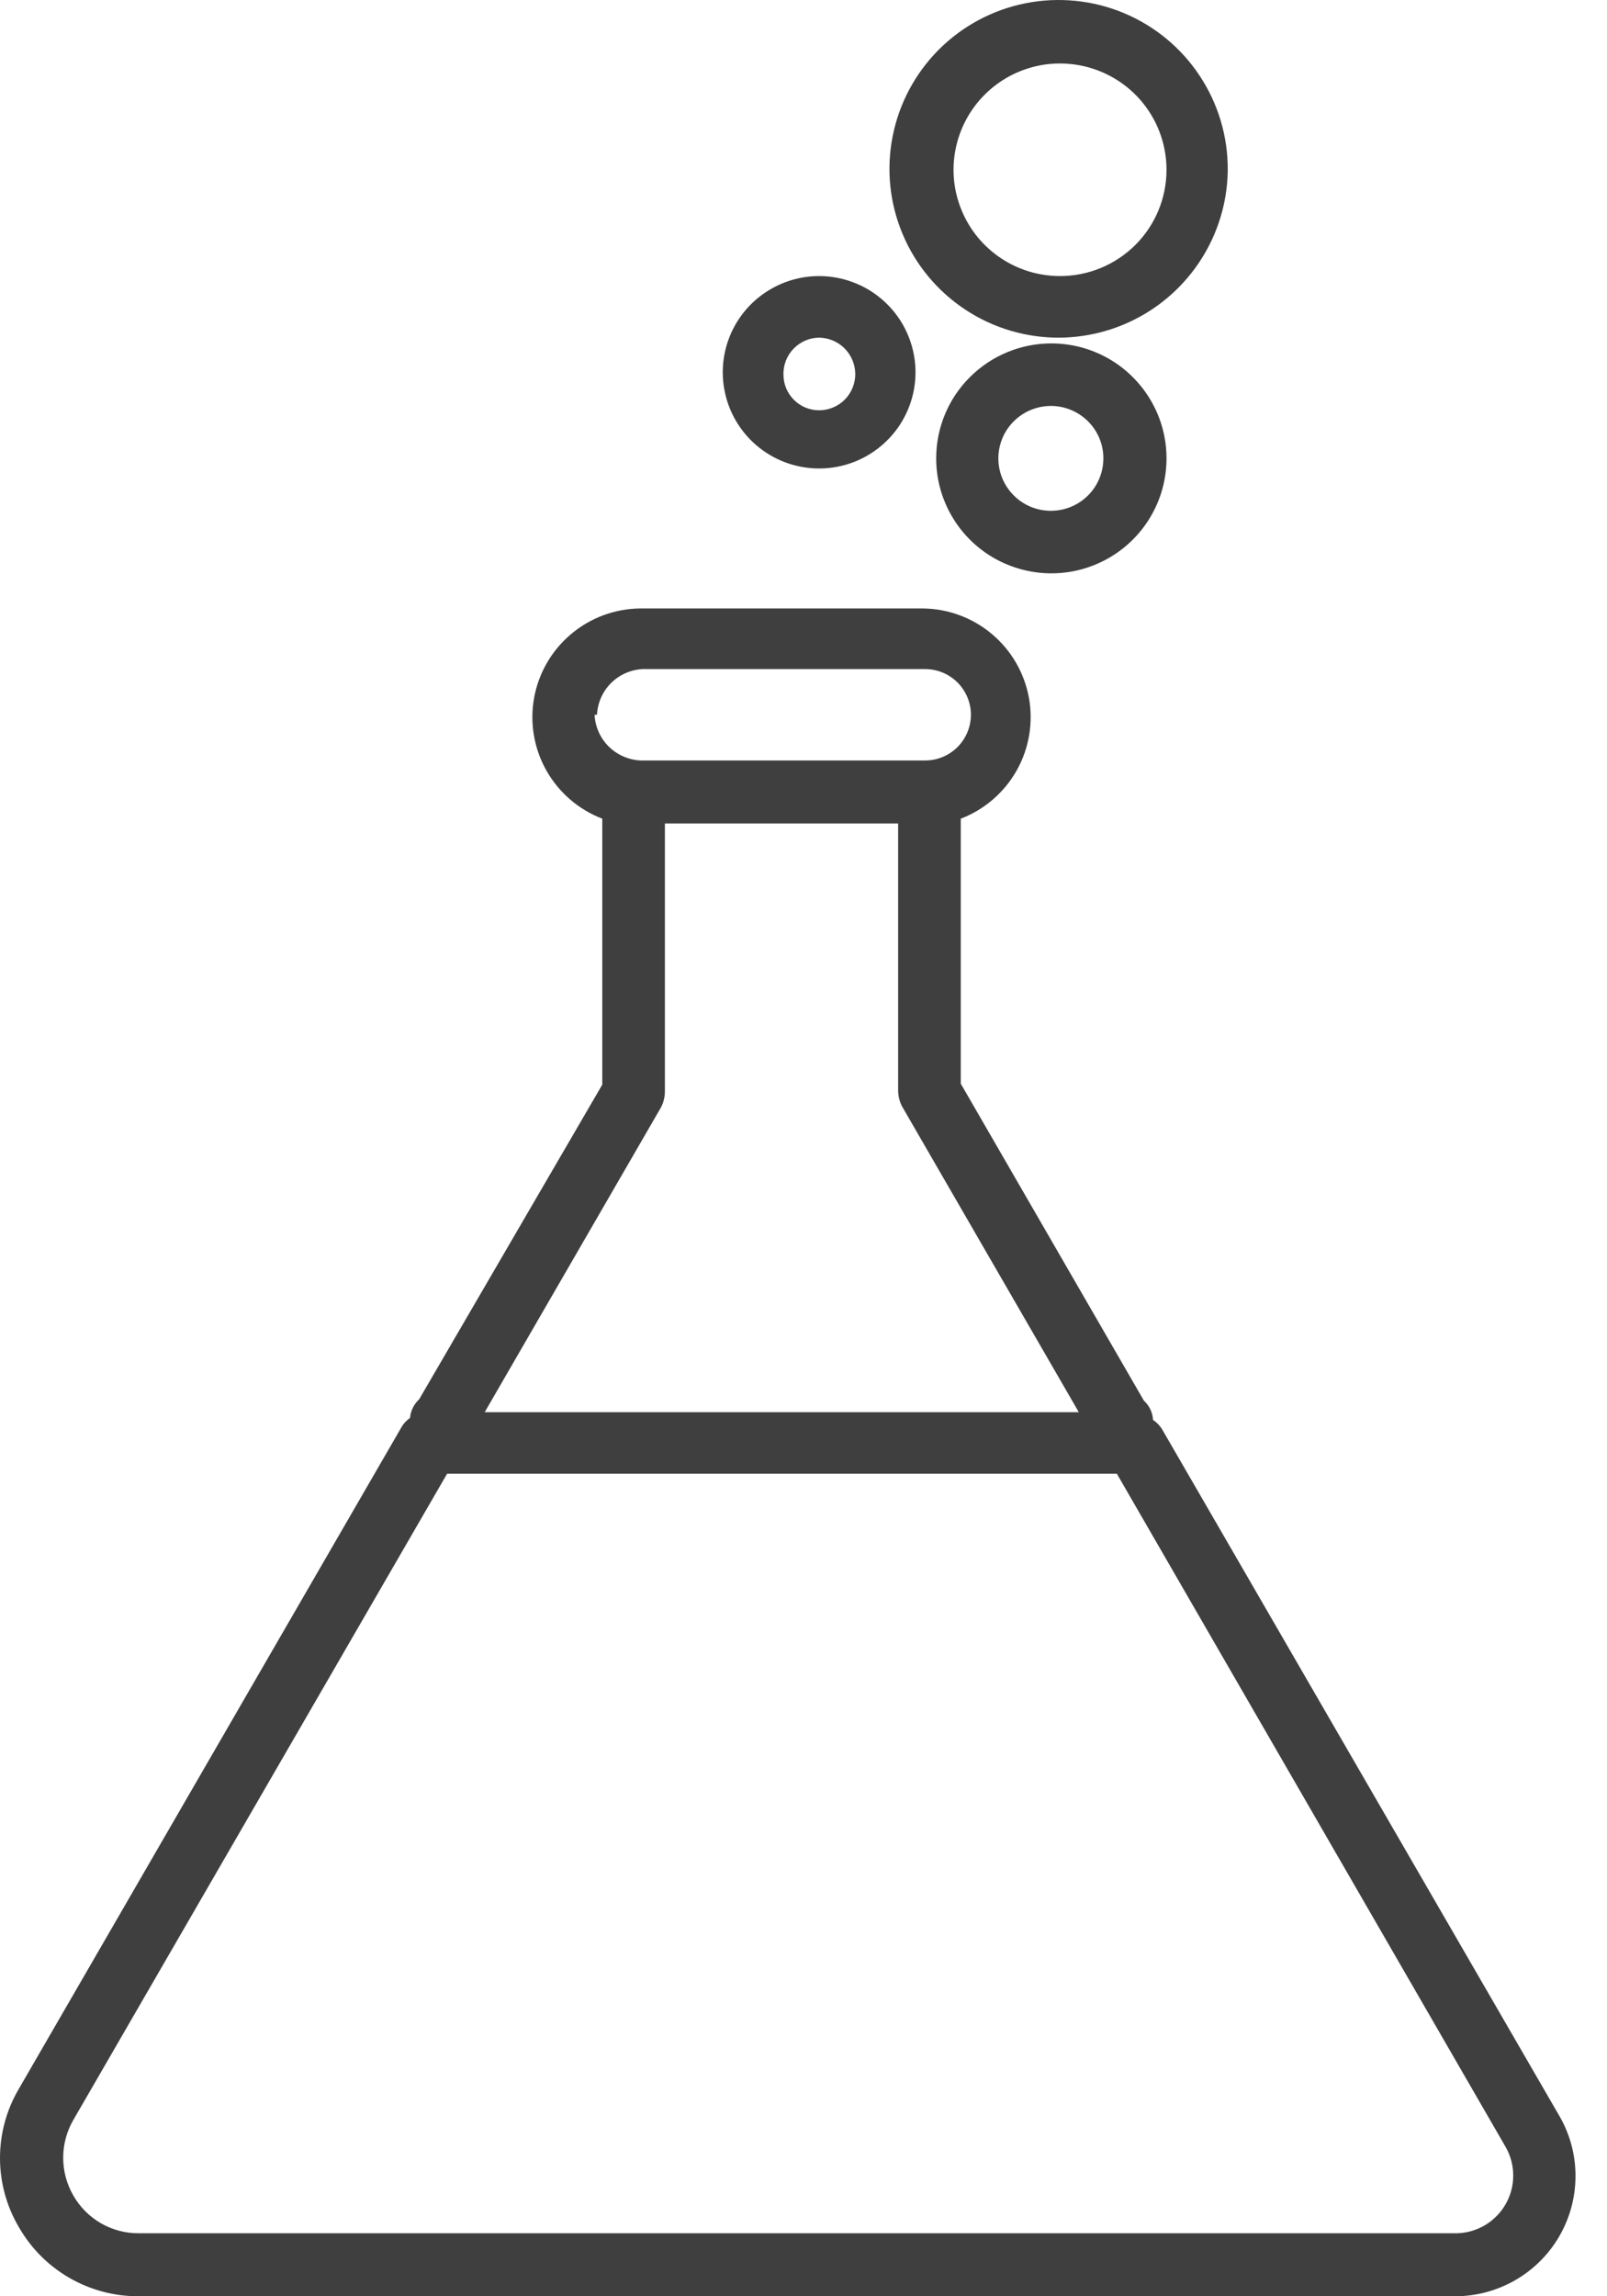 <svg width="28" height="40" viewBox="0 0 28 40" fill="none" xmlns="http://www.w3.org/2000/svg">
<path d="M14.272 4.809C13.942 4.809 13.619 4.907 13.344 5.089C13.068 5.271 12.853 5.531 12.725 5.834C12.597 6.138 12.561 6.473 12.623 6.797C12.684 7.121 12.84 7.419 13.07 7.655C13.301 7.891 13.596 8.054 13.919 8.123C14.242 8.193 14.578 8.165 14.886 8.045C15.193 7.924 15.458 7.716 15.648 7.446C15.837 7.176 15.943 6.856 15.951 6.527C15.957 6.303 15.917 6.081 15.835 5.873C15.754 5.665 15.631 5.475 15.474 5.315C15.318 5.155 15.131 5.027 14.924 4.941C14.718 4.854 14.496 4.809 14.272 4.809ZM14.272 7.147C14.107 7.147 13.949 7.082 13.833 6.965C13.716 6.849 13.651 6.691 13.651 6.527C13.648 6.444 13.663 6.361 13.693 6.283C13.723 6.206 13.768 6.135 13.826 6.075C13.884 6.015 13.953 5.967 14.03 5.933C14.106 5.9 14.188 5.883 14.272 5.882C14.438 5.884 14.597 5.951 14.715 6.068C14.832 6.186 14.899 6.344 14.902 6.51C14.903 6.593 14.887 6.676 14.856 6.753C14.825 6.83 14.779 6.901 14.72 6.96C14.662 7.019 14.592 7.066 14.515 7.098C14.438 7.13 14.355 7.147 14.272 7.147Z" fill="#3F3F3F"/>
<path d="M21.392 2.958C21.395 2.374 21.224 1.803 20.901 1.317C20.578 0.83 20.118 0.451 19.578 0.226C19.039 0.002 18.444 -0.057 17.871 0.056C17.297 0.17 16.771 0.451 16.358 0.864C15.945 1.278 15.665 1.804 15.553 2.376C15.44 2.949 15.501 3.542 15.728 4.08C15.954 4.618 16.336 5.076 16.824 5.397C17.312 5.718 17.885 5.887 18.47 5.882C19.244 5.873 19.983 5.562 20.529 5.015C21.075 4.468 21.385 3.73 21.392 2.958ZM18.47 4.809C18.103 4.809 17.744 4.701 17.439 4.497C17.134 4.294 16.896 4.005 16.756 3.666C16.615 3.328 16.578 2.956 16.65 2.596C16.722 2.237 16.898 1.907 17.158 1.648C17.417 1.389 17.748 1.213 18.108 1.141C18.468 1.07 18.841 1.107 19.18 1.247C19.519 1.387 19.809 1.624 20.013 1.929C20.216 2.233 20.325 2.591 20.325 2.958C20.325 3.449 20.13 3.92 19.782 4.267C19.434 4.614 18.962 4.809 18.47 4.809Z" fill="#3F3F3F"/>
<path d="M16.312 7.976C16.31 8.373 16.427 8.761 16.646 9.091C16.866 9.422 17.178 9.68 17.545 9.832C17.911 9.985 18.315 10.026 18.705 9.95C19.095 9.873 19.453 9.683 19.734 9.404C20.016 9.124 20.208 8.767 20.286 8.378C20.364 7.99 20.325 7.587 20.173 7.22C20.021 6.854 19.764 6.541 19.434 6.32C19.104 6.1 18.716 5.982 18.319 5.982C17.788 5.982 17.279 6.192 16.903 6.566C16.526 6.939 16.314 7.447 16.312 7.976ZM19.225 7.976C19.227 8.158 19.174 8.335 19.075 8.487C18.975 8.638 18.832 8.757 18.664 8.827C18.497 8.897 18.312 8.916 18.134 8.881C17.955 8.846 17.791 8.759 17.663 8.63C17.535 8.502 17.447 8.339 17.412 8.161C17.377 7.983 17.396 7.799 17.466 7.631C17.537 7.464 17.655 7.322 17.807 7.222C17.959 7.122 18.137 7.07 18.319 7.071C18.558 7.074 18.788 7.17 18.957 7.339C19.127 7.508 19.223 7.737 19.225 7.976Z" fill="#3F3F3F"/>
<path d="M0.327 38.793C0.537 39.161 0.841 39.467 1.208 39.679C1.576 39.891 1.993 40.002 2.417 40H25.363C25.728 39.998 26.086 39.901 26.402 39.719C26.718 39.537 26.981 39.276 27.165 38.961C27.349 38.646 27.448 38.289 27.451 37.924C27.455 37.56 27.363 37.201 27.184 36.883L20.25 24.901C20.21 24.834 20.155 24.777 20.09 24.734C20.083 24.605 20.026 24.485 19.931 24.399L16.74 18.877V14.261C17.153 14.103 17.497 13.806 17.714 13.422C17.931 13.037 18.006 12.59 17.928 12.156C17.849 11.722 17.621 11.329 17.283 11.045C16.945 10.76 16.519 10.603 16.077 10.599H11.157C10.715 10.603 10.289 10.76 9.951 11.045C9.613 11.329 9.385 11.722 9.306 12.156C9.228 12.59 9.303 13.037 9.52 13.422C9.737 13.806 10.081 14.103 10.494 14.261V18.894L7.304 24.374C7.212 24.459 7.155 24.576 7.144 24.7C7.086 24.74 7.037 24.791 7.001 24.851L0.327 36.389C0.113 36.753 0 37.168 0 37.591C0 38.014 0.113 38.429 0.327 38.793ZM10.402 12.451C10.412 12.243 10.499 12.046 10.646 11.899C10.794 11.752 10.991 11.665 11.199 11.655H16.119C16.331 11.655 16.533 11.739 16.683 11.888C16.832 12.037 16.917 12.24 16.917 12.451C16.917 12.662 16.832 12.864 16.683 13.014C16.533 13.163 16.331 13.247 16.119 13.247H11.157C10.949 13.236 10.752 13.149 10.604 13.002C10.457 12.855 10.37 12.659 10.36 12.451H10.402ZM11.518 19.288C11.562 19.202 11.585 19.107 11.585 19.011V14.344H15.649V18.994C15.649 19.091 15.672 19.185 15.716 19.271L18.797 24.6H8.445L11.518 19.288ZM1.275 36.933L7.79 25.672H19.46L26.236 37.403C26.321 37.553 26.366 37.722 26.366 37.895C26.367 38.068 26.323 38.237 26.238 38.388C26.154 38.539 26.032 38.665 25.885 38.755C25.737 38.845 25.569 38.896 25.396 38.902H2.417C2.185 38.904 1.957 38.843 1.756 38.727C1.555 38.61 1.389 38.442 1.275 38.24C1.161 38.041 1.101 37.816 1.101 37.587C1.101 37.358 1.161 37.132 1.275 36.933Z" fill="#3F3F3F"/>
</svg>
